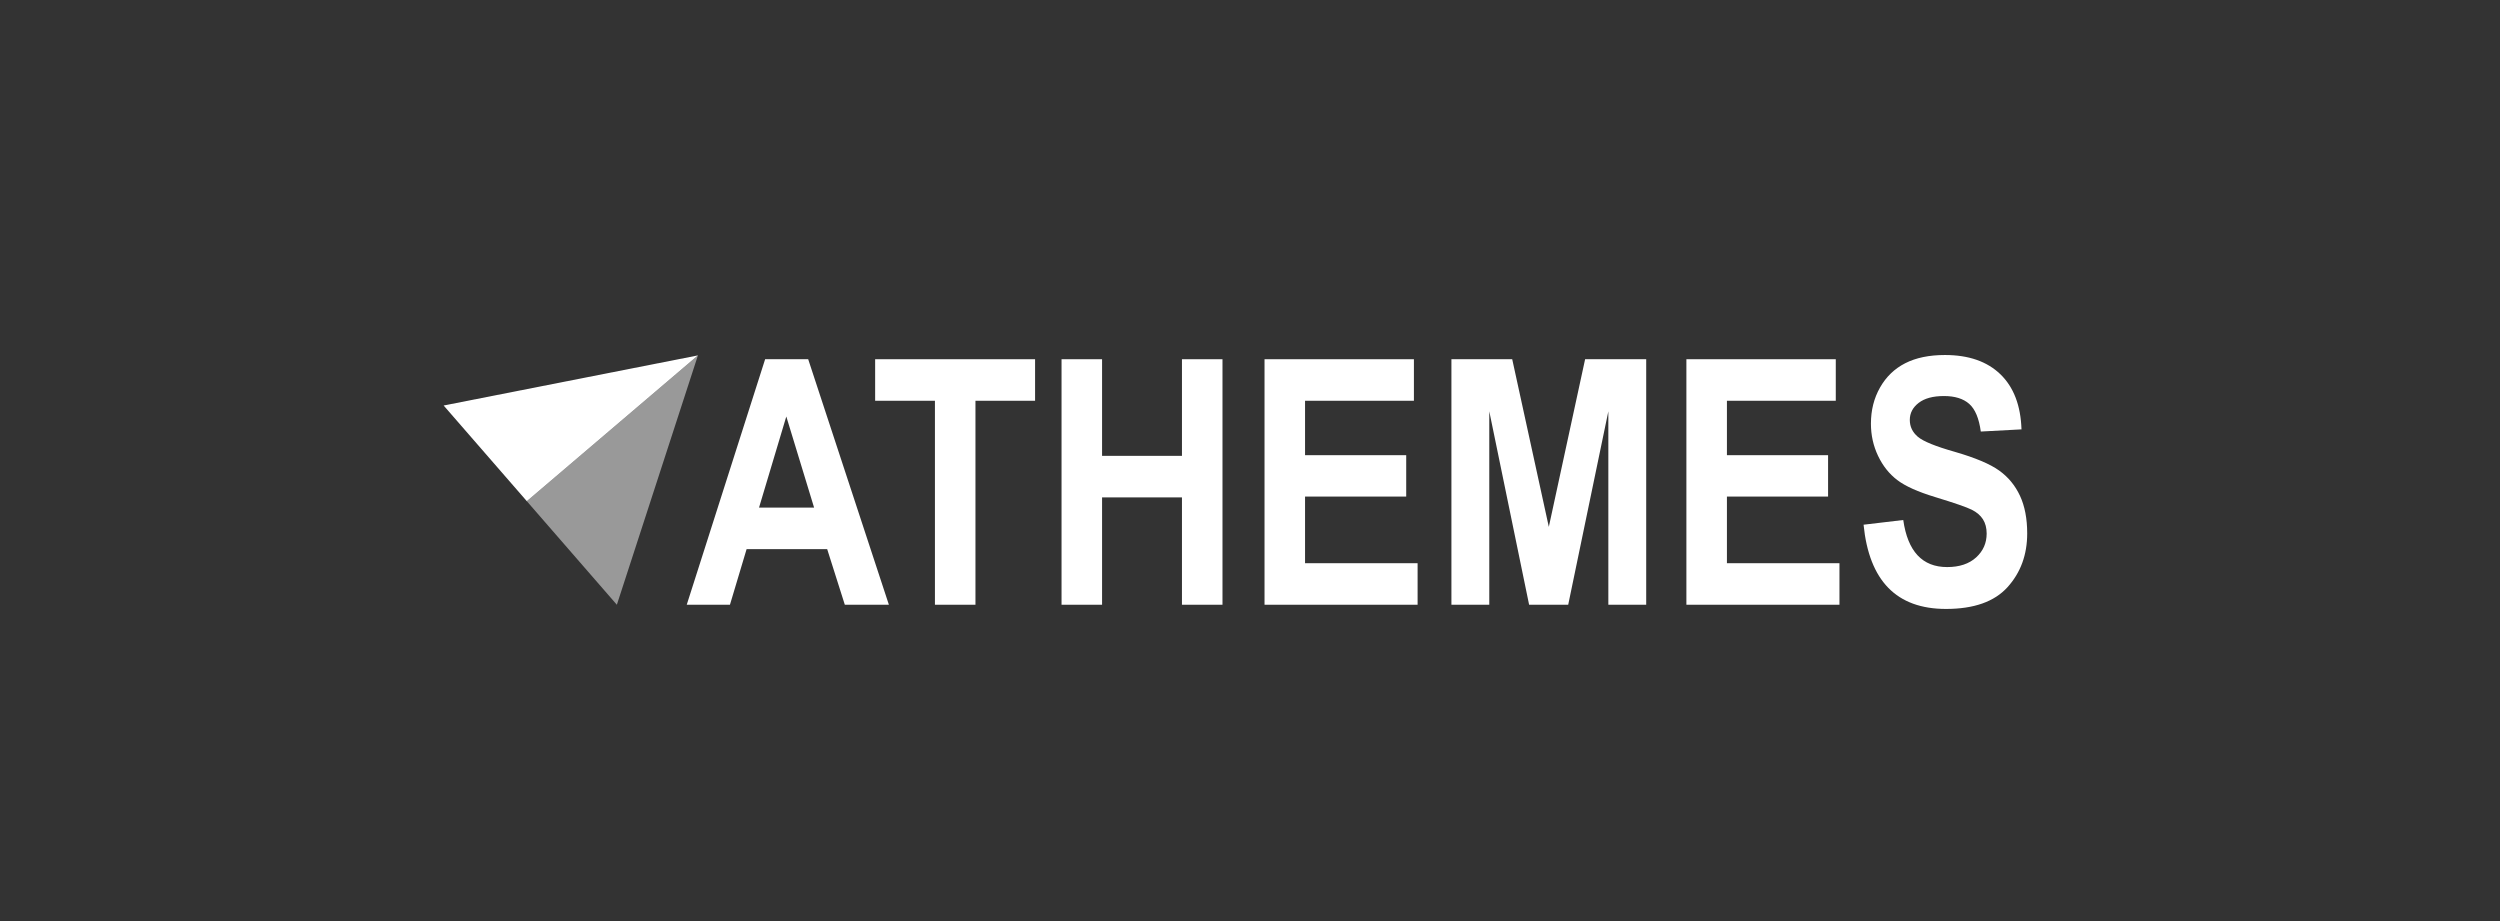 <svg xmlns="http://www.w3.org/2000/svg" xmlns:xlink="http://www.w3.org/1999/xlink" id="Layer_1" x="0px" y="0px" viewBox="0 0 190 70" style="enable-background:new 0 0 190 70;" xml:space="preserve"><rect x="0" y="0" width="190" height="70" fill="#333333" stroke="none"/><style type="text/css">	.st0{fill:#FFFFFF;}	.st1{opacity:0.7;fill:#FFFFFF;}	.st2{opacity:0.5;fill:#FFFFFF;}</style><g>	<g>		<path class="st0" d="M58.15,27.301l-5.958,18.66h3.284l1.265-4.225h6.125l1.34,4.225h3.349l-6.133-18.66H58.15z M57.686,38.578   l2.073-6.924l2.112,6.924H57.686z"></path>		<polygon class="st0" points="66.511,30.458 71.055,30.458 71.055,45.96 74.135,45.96 74.135,30.458 78.666,30.458 78.666,27.301    66.511,27.301   "></polygon>		<polygon class="st0" points="89.829,34.645 83.757,34.645 83.757,27.301 80.677,27.301 80.677,45.96 83.757,45.96 83.757,37.802    89.829,37.802 89.829,45.96 92.909,45.96 92.909,27.301 89.829,27.301   "></polygon>		<polygon class="st0" points="99.184,37.739 106.872,37.739 106.872,34.594 99.184,34.594 99.184,30.458 107.457,30.458    107.457,27.301 96.104,27.301 96.104,45.96 107.737,45.96 107.737,42.804 99.184,42.804   "></polygon>		<polygon class="st0" points="117.71,40.042 114.928,27.301 110.308,27.301 110.308,45.96 113.185,45.96 113.185,31.259    116.212,45.96 119.184,45.96 122.234,31.259 122.234,45.96 125.111,45.96 125.111,27.301 120.469,27.301   "></polygon>		<polygon class="st0" points="131.246,37.739 138.934,37.739 138.934,34.594 131.246,34.594 131.246,30.458 139.519,30.458    139.519,27.301 128.166,27.301 128.166,45.96 139.799,45.96 139.799,42.804 131.246,42.804   "></polygon>		<path class="st0" d="M153.52,37.683c-0.365-0.785-0.892-1.426-1.584-1.922c-0.691-0.497-1.813-0.97-3.365-1.42   c-1.468-0.416-2.406-0.798-2.814-1.145c-0.408-0.347-0.612-0.774-0.612-1.282c0-0.516,0.224-0.948,0.674-1.295   c0.449-0.347,1.09-0.52,1.922-0.52s1.472,0.199,1.922,0.598c0.449,0.399,0.742,1.099,0.878,2.1l3.093-0.165   c-0.06-1.816-0.594-3.212-1.604-4.188c-1.01-0.975-2.414-1.463-4.213-1.463c-1.197,0-2.202,0.208-3.017,0.623   s-1.453,1.03-1.916,1.845c-0.463,0.814-0.693,1.729-0.693,2.747c0,0.873,0.18,1.689,0.541,2.448   c0.361,0.759,0.847,1.372,1.458,1.838c0.611,0.466,1.574,0.899,2.889,1.297c1.468,0.449,2.393,0.768,2.775,0.96   c0.382,0.19,0.666,0.435,0.853,0.732c0.186,0.297,0.28,0.657,0.28,1.08c0,0.722-0.267,1.326-0.802,1.814   c-0.535,0.487-1.269,0.732-2.202,0.732c-1.884,0-2.996-1.192-3.335-3.577l-3.016,0.357c0.424,4.268,2.511,6.402,6.262,6.402   c2.121,0,3.68-0.551,4.678-1.654c0.997-1.103,1.496-2.464,1.496-4.085C154.067,39.42,153.885,38.468,153.52,37.683z"></path>	</g>	<g>		<polygon class="st2" points="53.043,27.01 40.039,38.09 46.881,45.961   "></polygon>		<polygon class="st0" points="33.717,30.819 40.039,38.09 53.043,27.01   "></polygon>	</g></g></svg>